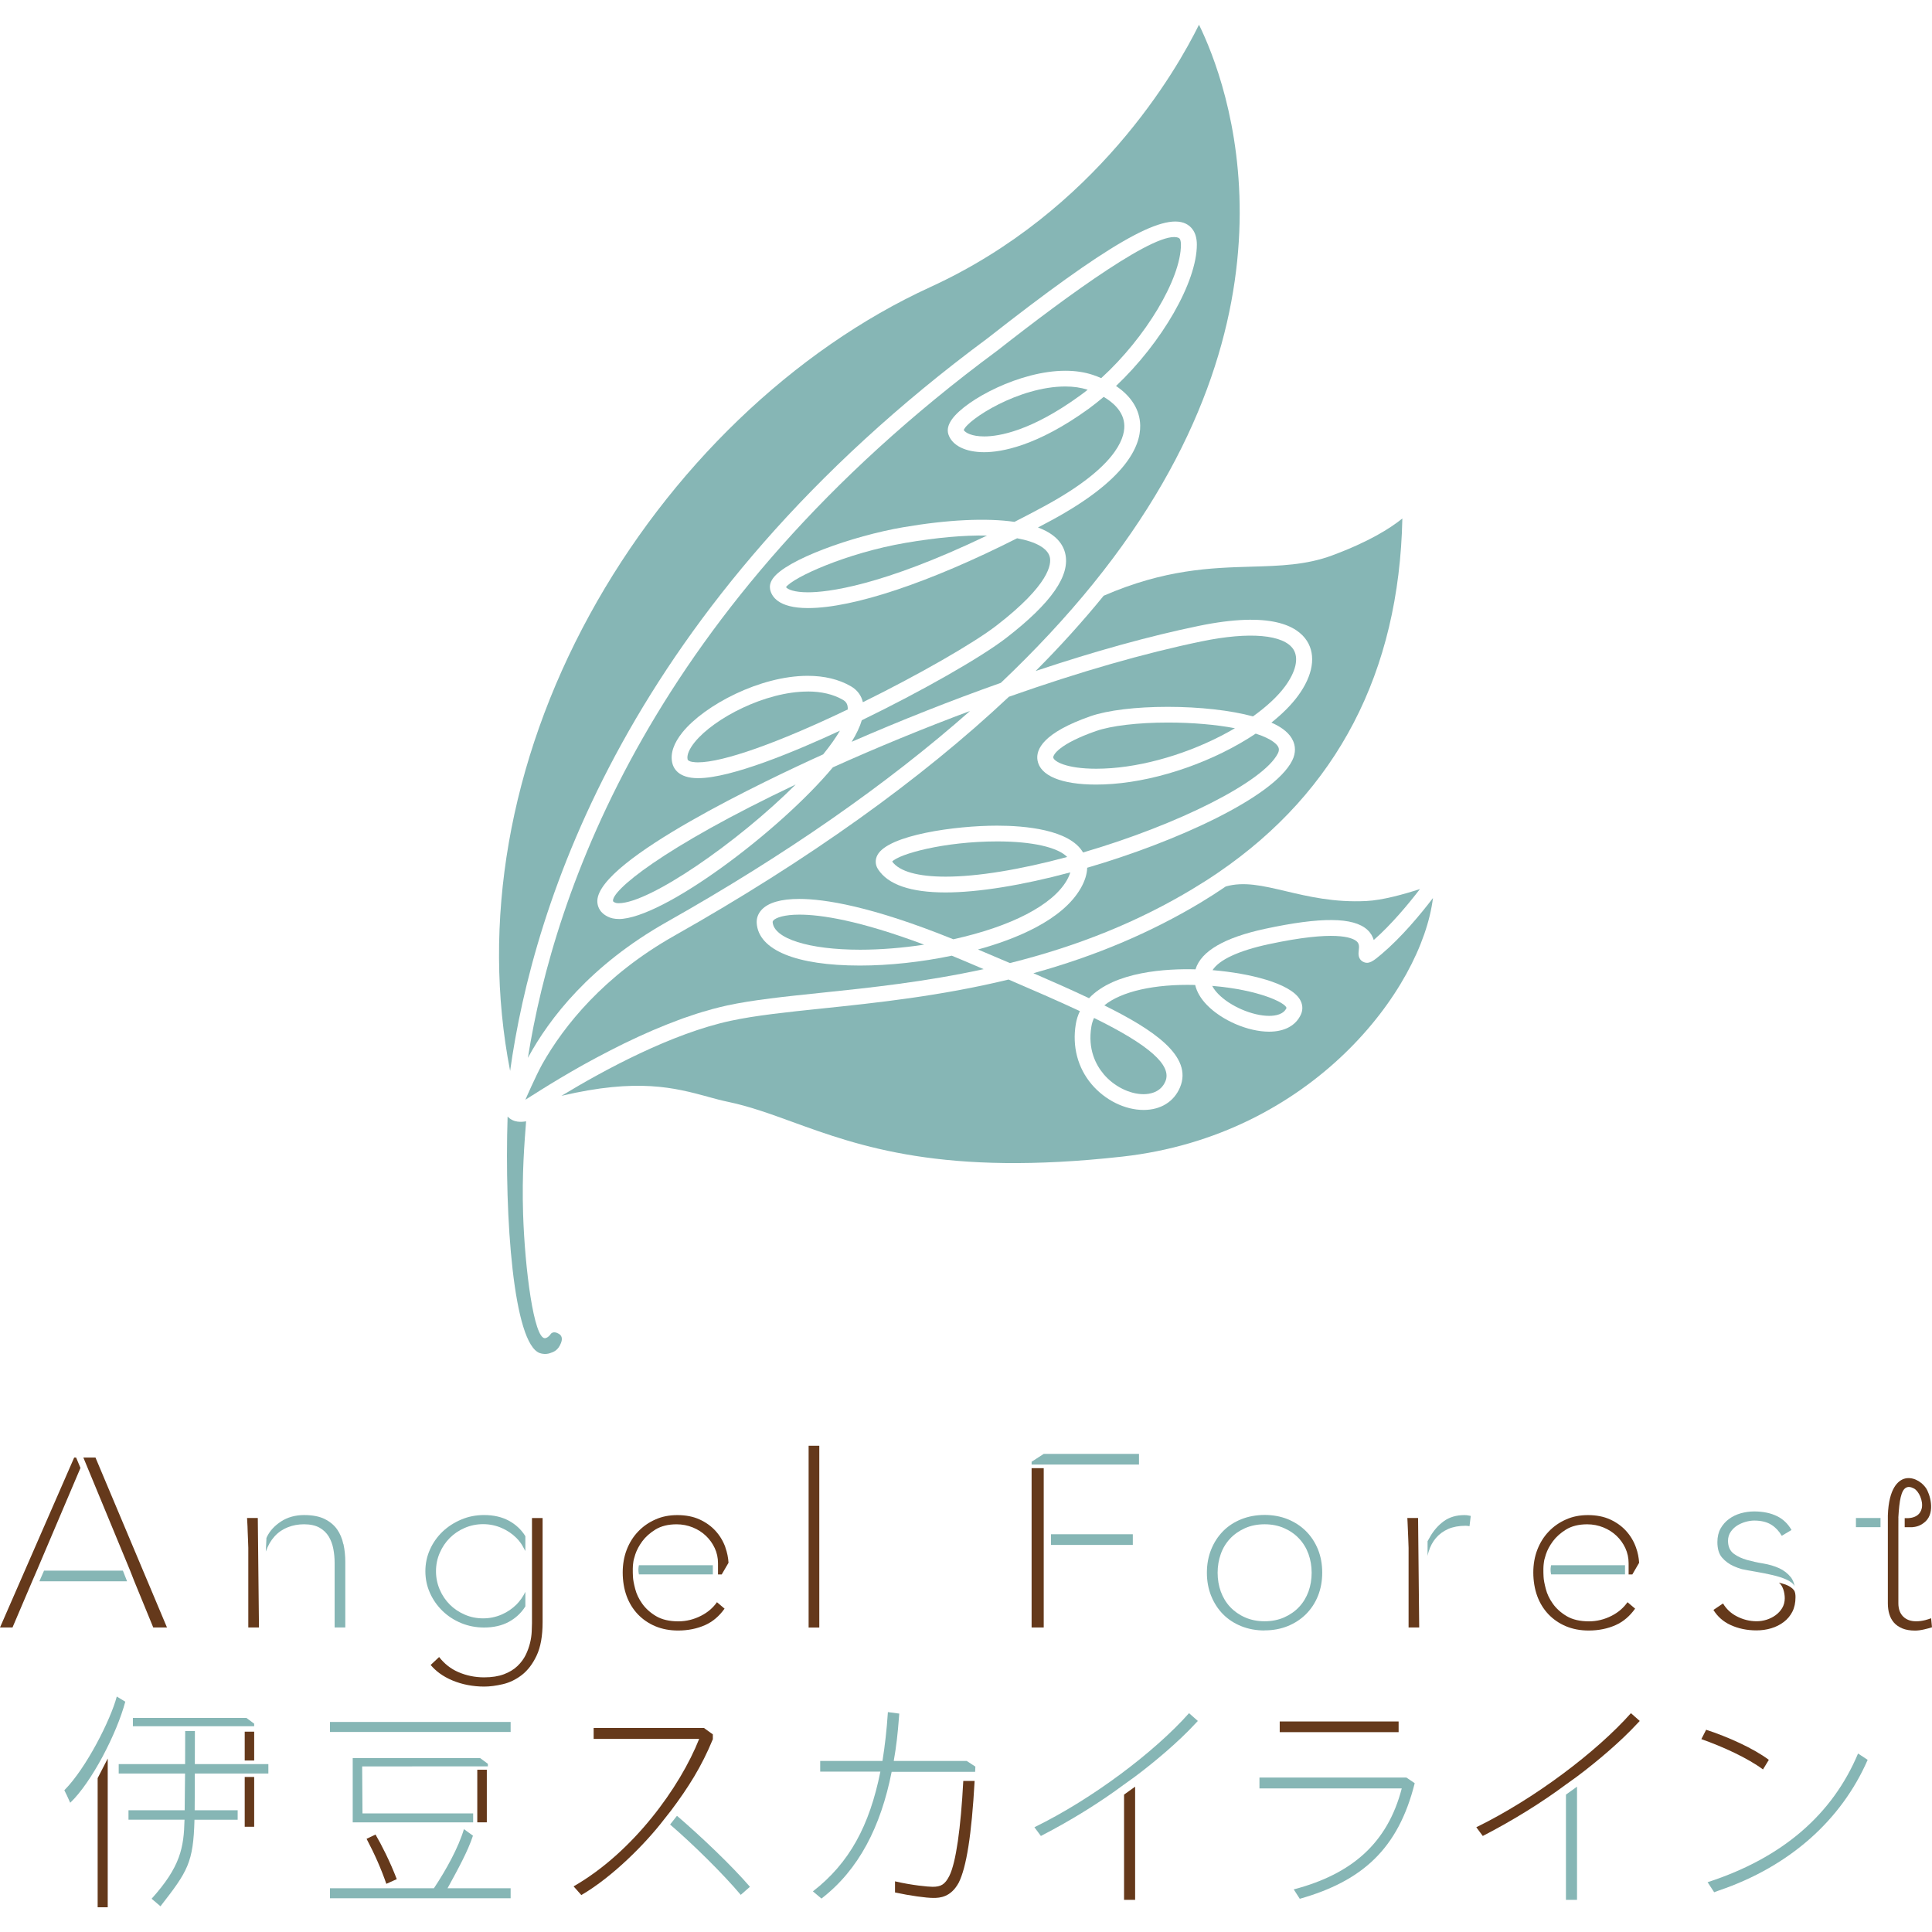 <?xml version="1.0" encoding="UTF-8"?>
<svg xmlns="http://www.w3.org/2000/svg" width="300" height="300" version="1.1" viewBox="0 0 300 300">
  <!-- Generator: Adobe Illustrator 28.7.9, SVG Export Plug-In . SVG Version: 1.2.0 Build 218)  -->
  <g>
    <g id="_レイヤー_1" data-name="レイヤー_1">
      <g>
        <g>
          <rect x="125.562" y="224.495" width="1.658" height="28.227" fill="#65391b"/>
          <path d="M196.368,253.18c-1.308,0-2.524-.225-3.623-.666-1.099-.442-2.049-1.066-2.832-1.857-.783-.791-1.399-1.749-1.841-2.84-.441-1.091-.666-2.299-.666-3.606,0-1.308.225-2.515.666-3.607.441-1.091,1.058-2.041,1.841-2.84.775-.791,1.733-1.416,2.832-1.857,1.099-.441,2.324-.666,3.623-.666,1.299,0,2.515.225,3.598.666,1.083.442,2.041,1.066,2.832,1.857.791.791,1.416,1.749,1.857,2.832.441,1.091.658,2.299.658,3.607,0,1.308-.225,2.515-.658,3.606-.441,1.091-1.066,2.041-1.857,2.832-.791.791-1.749,1.416-2.832,1.857-1.091.441-2.299.666-3.598.666v.017ZM196.368,236.689c-1.108,0-2.132.2-3.032.6-.9.4-1.682.941-2.315,1.616-.641.675-1.133,1.483-1.458,2.399-.325.908-.491,1.891-.491,2.915s.167,2.007.491,2.915c.333.916.825,1.724,1.458,2.399.633.675,1.416,1.224,2.315,1.616.9.4,1.924.6,3.032.6,1.108,0,2.124-.2,3.032-.6.9-.4,1.682-.941,2.316-1.616.641-.675,1.124-1.483,1.466-2.399.325-.908.491-1.891.491-2.915s-.167-2.007-.491-2.915c-.333-.916-.825-1.724-1.466-2.399-.633-.675-1.416-1.224-2.316-1.616-.908-.4-1.924-.6-3.032-.6Z" fill="#86b6b5"/>
          <g>
            <line x1="12.502" y1="227.926" x2="5.714" y2="243.885" fill="#006335"/>
            <polygon points="6.838 243.885 6.114 245.543 19.732 245.543 19.082 243.885 6.838 243.885" fill="#86b6b5"/>
            <polygon points="11.519 226.327 0 252.714 1.941 252.714 4.997 245.543 5.714 243.885 12.494 227.943 11.819 226.327 11.519 226.327" fill="#65391b"/>
            <polygon points="14.826 226.327 12.943 226.327 20.206 243.885 20.856 245.543 23.796 252.714 25.929 252.714 14.826 226.327" fill="#65391b"/>
          </g>
          <g>
            <path d="M38.365,235.714c0,.175.017.391.033.633.025.425.05.875.058,1.366.017.483.033.958.058,1.424.025.475.042.883.042,1.216v12.36h1.657l-.183-17h-1.658l-.008-0Z" fill="#65391b"/>
            <path d="M53.316,239.779c-.183-.866-.508-1.641-.974-2.307-.466-.658-1.108-1.191-1.924-1.599-.816-.408-1.899-.616-3.215-.616s-2.557.333-3.565.999c-1.016.666-1.749,1.466-2.182,2.374l-.083.183-.1,2.116c.333-.941.791-1.732,1.366-2.366.575-.633,1.274-1.108,2.066-1.416.783-.308,1.624-.458,2.499-.458.966,0,1.774.175,2.39.516.616.342,1.108.816,1.458,1.391.333.558.575,1.208.708,1.916.133.691.2,1.416.2,2.141v10.062h1.658v-10.178c0-.941-.092-1.866-.283-2.757l-.017 0Z" fill="#86b6b5"/>
          </g>
          <g>
            <path d="M80.187,249.157c-.65.65-1.424,1.175-2.315,1.558-.891.383-1.849.583-2.857.583s-1.966-.192-2.857-.583c-.883-.383-1.666-.908-2.315-1.558-.65-.65-1.174-1.424-1.558-2.315-.383-.891-.583-1.849-.583-2.857s.192-1.966.583-2.857c.383-.883.908-1.666,1.558-2.316.65-.65,1.424-1.174,2.315-1.558.891-.383,1.849-.583,2.857-.583s1.966.2,2.857.583c.883.383,1.666.908,2.315,1.558.9.9,1.166,1.699,1.391,2.032v-2.307c-.633-1.016-1.491-1.824-2.574-2.407-1.083-.583-2.374-.875-3.84-.875-1.249,0-2.44.233-3.54.7-1.108.466-2.082,1.099-2.907,1.882-.816.783-1.474,1.707-1.949,2.765-.475,1.05-.716,2.182-.716,3.382s.242,2.332.716,3.382c.475,1.058,1.133,1.991,1.957,2.79.816.791,1.791,1.424,2.899,1.882,1.099.45,2.291.683,3.54.683,1.466,0,2.757-.291,3.84-.875,1.074-.583,1.941-1.391,2.574-2.407v-2.257c-.366.75-.833,1.416-1.391,1.982v-.008Z" fill="#86b6b5"/>
            <path d="M82.606,235.714v16.325c0,.333-.017.775-.042,1.316-.025.55-.108,1.141-.258,1.757s-.375,1.241-.675,1.866c-.308.625-.741,1.208-1.291,1.732-.55.525-1.249.95-2.091,1.266-.833.316-1.866.483-3.074.483-1.416,0-2.765-.275-4.023-.825-1.166-.508-2.157-1.291-2.965-2.332l-1.316,1.233c.4.475.858.9,1.374,1.283.6.442,1.274.816,2.016,1.124.741.308,1.533.55,2.366.708.833.158,1.691.242,2.557.242s1.841-.125,2.907-.375c1.041-.242,2.032-.725,2.949-1.433.908-.708,1.682-1.716,2.29-3.015.616-1.299.925-3.04.925-5.172v-16.175h-1.657l.008-.008Z" fill="#65391b"/>
          </g>
          <rect x="163.193" y="238.238" width="12.71" height="1.658" fill="#86b6b5"/>
          <polygon points="160.187 252.714 162.069 252.714 162.069 239.887 162.069 238.238 162.069 227.976 160.187 227.976 160.187 252.714" fill="#65391b"/>
          <polygon points="162.069 225.761 160.187 226.977 160.187 227.418 162.069 227.418 176.862 227.418 176.862 225.761 162.069 225.761" fill="#86b6b5"/>
          <path d="M220.19,235.714h-1.658c0,.175.017.391.033.633.025.425.042.875.058,1.366.017.483.033.958.058,1.424.025.475.042.883.042,1.216v12.36h1.649s-.158-16.45-.175-17l-.008-0Z" fill="#65391b"/>
          <path d="M228.003,235.314c-.2-.033-.4-.05-.616-.05-1.249,0-2.315.316-3.173.933-.874.633-1.599,1.458-2.166,2.457l-.375.666v2.274c.05-.233.1-.458.175-.683.241-.791.616-1.491,1.116-2.082s1.141-1.066,1.907-1.408c.766-.333,1.674-.5,2.707-.5.2,0,.4.025.608.067l.192-1.599c-.125-.025-.25-.05-.375-.067v-.008Z" fill="#86b6b5"/>
          <path d="M278.677,246.342c-.108-.575-.308-1.066-.6-1.433-.491-.608-1.099-1.074-1.807-1.399-.733-.333-1.558-.575-2.44-.725-.925-.15-1.782-.341-2.557-.558-.8-.225-1.483-.541-2.032-.95-.608-.441-.916-1.124-.916-2.016,0-.525.142-.991.416-1.399.266-.391.6-.716.991-.966.383-.242.816-.433,1.291-.575.475-.133.933-.208,1.366-.208,1.099,0,2.016.225,2.715.683.616.391,1.141.958,1.566,1.682l1.516-.9c-.541-.95-1.274-1.658-2.182-2.116-1.008-.508-2.224-.766-3.615-.766-.7,0-1.408.1-2.091.291-.675.192-1.291.491-1.824.883s-.974.891-1.308,1.483c-.325.583-.491,1.291-.491,2.099,0,1.041.241,1.841.708,2.39.491.575,1.099,1.024,1.816,1.349.4.183.833.333,1.283.466,2.482.541,7.463,1.016,8.196,2.682v-0Z" fill="#86b6b5"/>
          <path d="M278.561,246.942c-.233-.366-.758-.691-1.299-.891-.325-.117-1.033-.308-1.033-.308.6.467.908,1.524.908,2.44,0,.566-.142,1.083-.408,1.524-.258.433-.608.8-1.016,1.099-.408.3-.874.533-1.391.7-.508.158-1.033.242-1.549.242-1.091,0-2.141-.266-3.123-.783-.891-.466-1.599-1.133-2.099-1.982l-1.491,1.008c.641,1.033,1.524,1.816,2.632,2.324,1.208.566,2.574.85,4.048.85.808,0,1.583-.108,2.316-.333.725-.217,1.374-.55,1.941-.983.558-.425,1.008-.966,1.324-1.591.317-.625.483-1.383.483-2.241,0-.416-.042-.8-.233-1.091l-.008.017Z" fill="#65391b"/>
          <rect x="288.189" y="235.714" width="3.815" height="1.424" fill="#86b6b5"/>
          <path d="M294.786,235.714v1.424c0-.541.008-1.174.008-1.424h-.008Z" fill="#006335"/>
          <path d="M299.867,251.281c-.3.108-.6.208-.925.291-.466.117-.933.183-1.399.183-.85,0-1.533-.25-2.024-.741-.491-.491-.741-1.183-.741-2.057v-13.368c.15-2.615.433-4.156,1.174-4.573.333-.192.75-.15,1.249.117.75.4,1.466,1.924,1.208,3.082-.2.891-.966,1.624-2.649,1.516v1.416h1.149c.525-.058,1.249-.133,2.074-.891,1.574-1.449.675-4.339.075-5.197-.858-1.199-2.241-1.791-3.365-1.441-.891.275-2.407,1.391-2.549,5.706h0v.408c0-.391,0,1.299,0,1.424v11.811c0,.6.075,1.174.233,1.682.15.5.392.941.716,1.316.325.366.758.666,1.291.891.541.225,1.208.341,1.982.341.408,0,.883-.058,1.416-.183.45-.1.858-.217,1.216-.333l-.133-1.383v-.017Z" fill="#65391b"/>
          <path d="M240.855,244.468h11.478v-1.424h-11.478s-.083.366-.083.683c0,.416.083.741.083.741Z" fill="#86b6b5"/>
          <path d="M254.031,240.279c-.341-.95-.85-1.807-1.524-2.549-.666-.741-1.508-1.341-2.49-1.791-.983-.45-2.141-.675-3.431-.675-1.291,0-2.399.225-3.423.683-1.025.45-1.932,1.083-2.682,1.874-.758.791-1.349,1.741-1.766,2.815-.416,1.074-.625,2.274-.625,3.548,0,1.274.208,2.557.608,3.648.4,1.091.991,2.041,1.741,2.832.758.791,1.666,1.416,2.715,1.857,1.05.442,2.241.666,3.54.666,1.524,0,2.94-.283,4.198-.85,1.174-.525,2.182-1.383,3.007-2.549l-1.183-1c-.6.866-1.424,1.574-2.44,2.099-1.133.583-2.324.874-3.54.874-1.408,0-2.565-.275-3.465-.808-.883-.525-1.608-1.174-2.141-1.924-.533-.741-.9-1.516-1.099-2.299-.2-.775-.333-1.424-.35-1.932-.017-.442-.033-.666-.025-1.191.008-.55.075-.974.075-.974.033-.308.1-.6.317-1.274.208-.65.575-1.333,1.074-2.016.508-.691,1.199-1.308,2.057-1.841.874-.533,1.974-.808,3.282-.808.874,0,1.724.167,2.507.483.783.317,1.474.758,2.049,1.308.575.55,1.033,1.191,1.366,1.907.333.725.508,1.516.508,2.349v1.741h.575l1.058-1.816c-.05-.8-.208-1.599-.491-2.374l-0-.017Z" fill="#65391b"/>
          <g>
            <path d="M99.212,244.468h11.478v-1.424h-11.478s-.083.366-.083.683c0,.416.083.741.083.741Z" fill="#86b6b5"/>
            <path d="M112.643,240.279c-.341-.95-.85-1.807-1.524-2.549-.666-.741-1.508-1.341-2.49-1.791-.983-.45-2.141-.675-3.44-.675-1.299,0-2.399.225-3.423.683-1.024.45-1.932,1.083-2.682,1.874-.758.791-1.349,1.741-1.766,2.815-.416,1.074-.625,2.274-.625,3.548,0,1.274.208,2.557.608,3.648.4,1.091.991,2.041,1.741,2.832.758.791,1.666,1.416,2.715,1.857,1.049.442,2.241.666,3.54.666,1.524,0,2.94-.283,4.206-.85,1.174-.525,2.182-1.383,3.007-2.549l-1.183-1c-.6.866-1.424,1.574-2.449,2.099-1.133.583-2.324.874-3.54.874-1.399,0-2.565-.275-3.465-.808-.883-.525-1.607-1.174-2.141-1.924-.533-.741-.9-1.516-1.099-2.299-.2-.775-.333-1.424-.35-1.932-.017-.442-.033-.666-.025-1.191.008-.55.075-.974.075-.974.033-.308.1-.6.316-1.274.217-.65.575-1.333,1.074-2.016.508-.691,1.199-1.308,2.057-1.841.874-.533,1.982-.808,3.282-.808.874,0,1.724.167,2.507.483.783.317,1.474.758,2.049,1.308.575.55,1.033,1.191,1.366,1.907.341.725.508,1.516.508,2.349v1.741h.575l1.058-1.816c-.05-.8-.208-1.599-.491-2.374l.008-.017Z" fill="#65391b"/>
          </g>
        </g>
        <g>
          <g>
            <polyline points="79.291 268.939 79.291 267.384 51.236 267.384 51.236 268.939" fill="#86b6b5"/>
            <path d="M59.99,292.521l1.62-.731c-1.039-2.717-2.381-5.358-3.301-6.923l-1.387.663c1.291,2.452,2.273,4.689,3.068,6.991Z" fill="#65391b"/>
            <path d="M69.496,293.205c1.607-2.943,3.147-5.721,3.946-8.161l-1.403-1.018c-.856,2.886-2.772,6.337-4.659,9.179h-16.144v1.555h28.055v-1.555h-9.794Z" fill="#86b6b5"/>
            <rect x="74.112" y="274.802" width="1.48" height="8.17" fill="#65391b"/>
            <path d="M64.004,274.284h11.754v-.398l-1.204-.894h-19.784v9.985c2.8-.008,7.928-.002,10.705-.004h0c.927-0,6.932-0,7.997-0v-1.392h-17.184l-.051-7.296h7.767Z" fill="#86b6b5"/>
          </g>
          <g>
            <rect x="37.999" y="268.893" width="1.47" height="4.477" fill="#65391b"/>
            <rect x="37.999" y="275.928" width="1.47" height="7.73" fill="#65391b"/>
            <path d="M22.974,268.049h16.495v-.398l-1.204-.894h-17.63v1.293h2.339v-0Z" fill="#86b6b5"/>
            <path d="M30.251,275.395h11.421v-1.47h-11.418l.01-5.126h-1.509c.005,1.375-0,3.262-.011,5.126h-10.312v1.47h10.302c-.017,2.521-.037,3.814-.059,5.698h-8.724v1.47h8.7c-.103,4.358-.633,7.297-5.108,12.27l1.374,1.174c4.239-5.448,5.102-6.759,5.282-13.443h6.705v-1.47h-6.676c.019-.913.019-4.713.022-5.698Z" fill="#86b6b5"/>
            <path d="M18.131,263.444c-.934,3.559-4.722,11.104-8.141,14.543.062.083.684,1.407.913,1.945,3.325-3.165,7.228-10.724,8.551-15.696l-1.316-.794-.007.003Z" fill="#86b6b5"/>
            <polygon points="16.727 296.162 16.727 273.068 15.163 276.108 15.163 296.162 16.727 296.162" fill="#65391b"/>
          </g>
          <g>
            <path d="M219.675,276.893c-2.563,10.227-8.177,15.205-17.846,17.95l-.94-1.458c9.019-2.37,14.568-7.18,16.774-15.68h-22.096v-1.692h22.81l1.298.88Z" fill="#86b6b5"/>
            <rect x="198.714" y="267.308" width="18.462" height="1.66" fill="#65391b"/>
          </g>
          <g>
            <path d="M264.929,268.595c3.408,1.117,7.334,2.877,9.735,4.672l-.909,1.49c-2.368-1.76-6.196-3.52-9.57-4.707l.745-1.455Z" fill="#65391b"/>
            <path d="M265.156,292.268c11.681-3.792,19.403-10.565,23.361-19.983l1.493.983c-4.056,9.28-12.037,16.528-23.102,20.288l-.733.271-1.02-1.558Z" fill="#86b6b5"/>
          </g>
          <g>
            <path d="M109.311,268.323h-17.13v1.695h16.385c-2.952,7.45-10.22,17.578-19.5,22.895l1.2,1.352c4.9-2.845,10.059-8.092,12.85-11.75h0l1.071-1.357c2.692-3.59,4.751-6.833,6.504-11.099v-.744l-1.379-.993Z" fill="#65391b"/>
            <path d="M105.123,281.957l-1.071,1.355c3.498,3.001,8.234,7.66,10.971,10.921l1.427-1.252c-2.803-3.271-7.704-7.923-11.327-11.023Z" fill="#86b6b5"/>
          </g>
          <g>
            <path d="M151.417,275.13c.006-.12.014-.222.019-.343l.018-.471-1.349-.878h-11.323c.389-2.2.616-4.2.811-6.772l.045-.578-1.766-.235c-.195,2.912-.455,5.147-.843,7.585h-9.669v1.66h9.345c-1.688,8.4-4.803,14.19-10.481,18.592l1.33,1.117c5.809-4.47,9.216-11.175,10.902-19.678h12.96Z" fill="#86b6b5"/>
            <path d="M138.976,292.133c2.596.61,5.159.848,5.841.848,1.266,0,1.914-.34,2.596-1.695,1.035-2.066,1.78-7.445,2.165-14.738h1.761c-.472,8.467-1.283,13.413-2.465,15.788-1.233,2.27-2.921,2.373-3.927,2.373-1.167,0-3.6-.34-5.97-.848v-1.728Z" fill="#65391b"/>
          </g>
          <g>
            <polygon points="174.542 295.01 176.262 295.01 176.262 277.433 174.542 278.667 174.542 295.01" fill="#65391b"/>
            <path d="M184.633,266.02c-5.322,5.995-14.991,13.31-24.011,17.713l1.006,1.355c4.737-2.437,9.28-5.282,12.914-7.992v.002l1.699-1.222c3.171-2.367,6.878-5.533,9.332-8.196l.429-.45-1.369-1.21Z" fill="#86b6b5"/>
          </g>
          <g>
            <polygon points="243.159 295.01 244.879 295.01 244.879 277.433 243.159 278.667 243.159 295.01" fill="#86b6b5"/>
            <path d="M253.25,266.02c-5.322,5.995-14.991,13.31-24.011,17.713l1.006,1.355c4.737-2.437,9.28-5.282,12.914-7.992v.002l1.699-1.222c3.171-2.367,6.878-5.533,9.332-8.196l.429-.45-1.369-1.21Z" fill="#65391b"/>
          </g>
        </g>
        <g>
          <path d="M185.646,150.496c.866-2.807,4.49-4.914,10.803-6.272,8.663-1.857,13.702-1.816,15.859.142.55.5.85,1.066,1.008,1.599,2.724-2.382,5.372-5.572,7.172-7.913-2.516.816-5.797,1.732-8.321,1.857-4.998.25-8.996-.7-12.527-1.533-3.607-.85-6.48-1.524-9.304-.725-1.233.841-2.524,1.674-3.84,2.466-7.888,4.739-16.442,8.346-26.03,11.003,2.99,1.299,5.972,2.615,8.638,3.881,3.965-4.19,12.153-4.606,16.542-4.481v-.025Z" fill="#86b6b5"/>
          <path d="M171.377,166.797c1.599,1.891,4.032,3.107,6.189,3.107.949,0,2.665-.258,3.398-1.999,1.041-2.474-2.482-5.614-11.078-9.837-.2.417-.341.866-.416,1.333-.592,3.54.708,5.972,1.907,7.388v.008Z" fill="#86b6b5"/>
          <path d="M120.093,142.932c-.117.125-.117.2-.117.233.158,2.574,5.623,4.306,13.586,4.306,3.157,0,6.572-.275,9.937-.783-10.145-3.807-16.084-4.665-19.366-4.665-2.357,0-3.64.467-4.048.9l.008.008Z" fill="#86b6b5"/>
          <path d="M96.078,142.699c-.666,0-1.249-.125-1.732-.375-1.424-.725-1.608-1.849-1.591-2.457.15-6.397,26.521-18.866,35.067-22.731,1.199-1.474,2.024-2.69,2.599-3.673-6.947,3.223-16.876,7.371-22.031,7.371-3.04,0-3.823-1.516-4.015-2.424-.3-1.433.242-3.015,1.608-4.706,3.432-4.231,12.061-8.763,19.433-8.763,2.582,0,4.831.541,6.697,1.616.999.575,1.633,1.433,1.874,2.482,8.638-4.256,17.175-9.146,20.757-11.911,8.271-6.389,8.538-9.571,8.263-10.645-.342-1.341-2.141-2.365-5.073-2.899-13.627,6.889-25.447,10.837-32.469,10.837-4.656,0-5.681-1.841-5.889-2.94-.067-.375-.05-.958.425-1.641,2.041-2.924,12.361-6.614,20.216-7.963,6.938-1.191,12.969-1.474,17.309-.841,1.483-.75,3.032-1.566,4.606-2.416,10.937-5.922,12.494-10.378,12.453-12.511-.042-2.199-1.799-3.657-3.207-4.481-.708.6-1.458,1.199-2.257,1.791-8.155,5.914-13.71,6.797-16.301,6.797-2.915,0-4.989-1.041-5.556-2.774-.233-.725-.041-1.516.575-2.366,2.191-3.024,10.545-7.505,17.584-7.505,1.566,0,3.007.217,4.298.65.45.15.866.317,1.274.492,6.889-6.272,12.386-15.435,12.378-20.732,0-.575-.117-.925-.342-1.033-3.015-1.458-16.984,8.713-28.179,17.5,0,0-.008,0-.017.008,0,0,0,.008-.008.008-53.7,39.715-68.794,84.178-72.858,109.8,3.357-6.189,9.712-14.402,21.565-21.099,18.433-10.403,34.243-21.415,47.095-32.768-7.138,2.665-14.385,5.639-21.299,8.754-8.288,9.929-26.446,23.556-33.268,23.556l.017-.008Z" fill="#86b6b5"/>
          <path d="M170.17,113.521c-5.639,1.974-6.689,3.682-6.614,4.123.092.542,1.899,1.724,6.672,1.724.75,0,1.549-.033,2.357-.092,6.28-.475,13.394-2.799,19.175-6.197-2.974-.566-6.622-.883-10.403-.883-4.64,0-8.813.491-11.187,1.324h0Z" fill="#86b6b5"/>
          <path d="M138.542,133.787c1.124,1.533,3.99,2.34,8.305,2.34,4.906,0,11.553-1.083,18.866-3.057-1.491-1.516-5.431-2.415-10.862-2.415-8.296,0-15.26,1.966-16.318,3.132h.008Z" fill="#86b6b5"/>
          <path d="M149.654,66.784c.25.416,1.25.983,3.174.983,2.291,0,7.272-.825,14.86-6.33.416-.3.825-.608,1.208-.916-1.024-.333-2.191-.508-3.465-.508-7.238,0-15.168,5.131-15.784,6.772h.008Z" fill="#86b6b5"/>
          <path d="M186.179,3.838c-3.498,7.097-15.976,28.945-41.722,40.74-21.257,9.737-40.54,28.279-52.901,50.885-12.519,22.889-16.825,47.861-12.344,70.826,3.557-25.58,18.083-72.292,74.149-113.773h0c18.533-14.543,27.146-19.533,30.761-17.784.783.383,1.716,1.25,1.724,3.232.008,5.83-5.414,15.218-12.553,21.973,2.382,1.591,3.715,3.715,3.757,6.122.067,3.282-2.266,8.496-13.735,14.71-.725.392-1.433.766-2.141,1.141,2.34.866,3.765,2.191,4.215,3.956.875,3.448-2.116,7.763-9.137,13.186-3.94,3.04-13.111,8.263-22.432,12.786-.291 1-.825,2.124-1.574,3.349,7.622-3.323,15.526-6.455,23.164-9.154,5.314-5.039,10.12-10.195,14.285-15.335,34.468-42.547,20.799-78.056,16.484-86.86Z" fill="#86b6b5"/>
          <path d="M185.238,138.002c1.349-.808,2.674-1.649,3.932-2.516,18.483-12.619,28.087-31.103,28.587-54.975-1.899,1.541-5.223,3.631-10.937,5.747-3.998,1.483-8.113,1.608-12.469,1.732-6.322.183-13.486.4-22.973,4.515-3.182,3.907-6.714,7.83-10.562,11.686,9.196-3.073,17.7-5.431,25.338-7.005,11.17-2.299,15.293,0,16.792,2.341,1.441,2.257.933,5.364-1.399,8.529-1.024,1.391-2.407,2.782-4.123,4.148,1.774.783,2.89,1.732,3.382,2.882.292.666.491,1.741-.166,3.04-2.907,5.706-18.034,12.594-31.819,16.618-.033.991-.358,2.049-1,3.173-2.874,5.014-10.195,7.938-15.959,9.521,1.691.716,3.349,1.424,4.956,2.107,10.612-2.649,19.916-6.422,28.42-11.537v-.008Z" fill="#86b6b5"/>
          <path d="M199.773,156.51c-.166-.8-4.265-2.815-11.544-3.423.25.483.608.916.933,1.249,1.849,1.916,5.322,3.407,7.905,3.407.983,0,2.257-.217,2.707-1.241v.008Z" fill="#86b6b5"/>
          <path d="M109.905,170.303c1.1.3,2.132.583,3.19.8,3.307.691,6.53,1.866,9.945,3.107,10.42,3.781,23.389,8.488,51.218,5.389,29.47-3.282,46.504-25.997,48.253-40.157-1.949,2.557-4.906,6.114-8.005,8.729-1.216,1.024-1.957,1.649-2.857,1.166-.816-.433-.716-1.308-.666-1.732.075-.625.091-1.058-.308-1.424-.675-.608-3.349-1.783-13.702.441-4.623.991-7.672,2.415-8.688,4.023,5.722.475,11.994,2.008,13.544,4.523.458.75.525,1.574.183,2.341-.775,1.732-2.532,2.69-4.948,2.69-3.273,0-7.338-1.749-9.662-4.156-.958-.983-1.566-2.041-1.816-3.099-6.305-.167-11.462.999-14.11,3.173,7.538,3.732,13.81,7.863,11.753,12.736-.941,2.224-2.999,3.499-5.656,3.499-2.899,0-5.981-1.524-8.063-3.982-2.166-2.557-3.04-5.889-2.457-9.371.117-.7.333-1.366.633-1.991-3.415-1.599-7.313-3.29-11.078-4.906-10.545,2.565-20.674,3.632-28.829,4.481-5.606.583-10.445,1.091-14.318,1.924-9.179,1.982-19.583,7.597-26.28,11.653,11.869-2.799,17.592-1.249,22.723.133v.008Z" fill="#86b6b5"/>
          <path d="M95.204,139.959s.075.092.258.183c.075.041.258.108.616.108,4.773,0,18.441-9.421,27.479-18.433-20.791,9.862-28.787,16.609-28.354,18.15v-.008Z" fill="#86b6b5"/>
          <path d="M122.05,91.173c.25.35,1.283.8,3.415.8,2.949,0,11.311-.908,27.796-8.813-3.59-.067-7.863.316-12.627,1.133-9.254,1.583-17.534,5.397-18.583,6.88Z" fill="#86b6b5"/>
          <path d="M125.415,107.382c-6.58,0-14.518,4.14-17.534,7.855-.858,1.058-1.249,1.999-1.116,2.657.092.45,1.266.483,1.616.483,3.898,0,12.353-2.99,23.256-8.213.05-.891-.342-1.258-.758-1.499-1.483-.858-3.324-1.291-5.473-1.291l.008.008Z" fill="#86b6b5"/>
          <path d="M82.127,174.068c-.067.025-.033.008,0,0h0Z" fill="#86b6b5"/>
          <path d="M78.82,173.385c-.5,15.793.908,35.292,5.006,36.725.375.125.925.217,1.549.017.616-.2,1.283-.433,1.741-1.599.125-.325.308-1.016-.3-1.391-.883-.558-1.274-.025-1.274-.025-.458.675-.908.675-.908.683-1.741.1-3.132-10.803-3.407-19.275-.2-6.255.217-11.145.466-14.402-.683.108-1.916.258-2.874-.741v.008Z" fill="#86b6b5"/>
          <path d="M82.693,170.07c.083-.05.167-.108.25-.158.325-.208.666-.425,1.024-.65.15-.092.308-.192.458-.283.316-.2.641-.4.983-.608.216-.133.441-.267.666-.4.308-.183.616-.366.933-.566.283-.167.575-.333.866-.508.292-.175.583-.342.883-.516.341-.192.683-.392,1.033-.592.283-.158.558-.316.841-.475.383-.217.775-.425,1.174-.641.275-.15.542-.3.816-.441.425-.225.85-.45,1.283-.675.267-.142.533-.283.8-.416.45-.233.908-.458,1.366-.691.267-.133.525-.267.8-.4.475-.233.958-.458,1.441-.683.267-.125.525-.25.791-.375.491-.225.983-.441,1.474-.658.267-.117.533-.241.808-.358.492-.208.991-.417,1.491-.617.275-.108.542-.225.816-.333.508-.2,1.016-.392,1.524-.583.267-.1.533-.208.791-.3.516-.183,1.033-.358,1.549-.525.258-.083.516-.175.775-.258.541-.175,1.074-.325,1.616-.475.233-.067.466-.142.691-.2.766-.208,1.524-.391,2.274-.558,4.007-.866,8.904-1.374,14.585-1.966,7.605-.791,16.109-1.683,25.247-3.673-.933-.4-1.874-.799-2.832-1.208-.716-.308-1.416-.6-2.116-.883-4.681.983-9.729,1.533-14.26,1.533-9.929,0-15.768-2.407-16.034-6.605-.042-.766.225-1.474.775-2.066,1.041-1.108,3.007-1.674,5.831-1.674,3.873,0,11.162,1.1,23.922,6.264,9.004-1.982,15.418-5.306,17.625-9.154.258-.441.425-.85.542-1.233-7.463,2.008-14.302,3.115-19.383,3.115-5.406,0-8.938-1.216-10.479-3.615-.441-.691-.466-1.491-.075-2.207,1.691-3.099,12.078-4.548,18.558-4.548,4.265,0,11.27.583,13.361,4.165,14.843-4.34,28.02-11.003,30.236-15.36.25-.483.183-.766.1-.966-.15-.358-.825-1.258-3.523-2.132-6.397,4.273-14.86,7.255-22.248,7.813-.875.067-1.732.1-2.549.1-5.373,0-8.688-1.374-9.088-3.765-.291-1.708.9-4.281,8.221-6.847,2.657-.925,7.03-1.458,11.995-1.458,4.964,0,9.77.541,13.244,1.483,2.124-1.524,3.84-3.115,4.964-4.64,1.699-2.307,2.174-4.398,1.316-5.756-1.483-2.316-6.805-2.79-14.235-1.258-8.879,1.833-18.949,4.723-29.944,8.604-13.719,12.903-31.194,25.388-51.951,37.108-10.953,6.189-17.159,13.993-20.524,19.957-1.033,1.883-2.591,5.464-2.607,5.514,0,0,.7-.45,1.083-.691l.025-.008Z" fill="#86b6b5"/>
        </g>
      </g>
    </g>
  </g>
</svg>